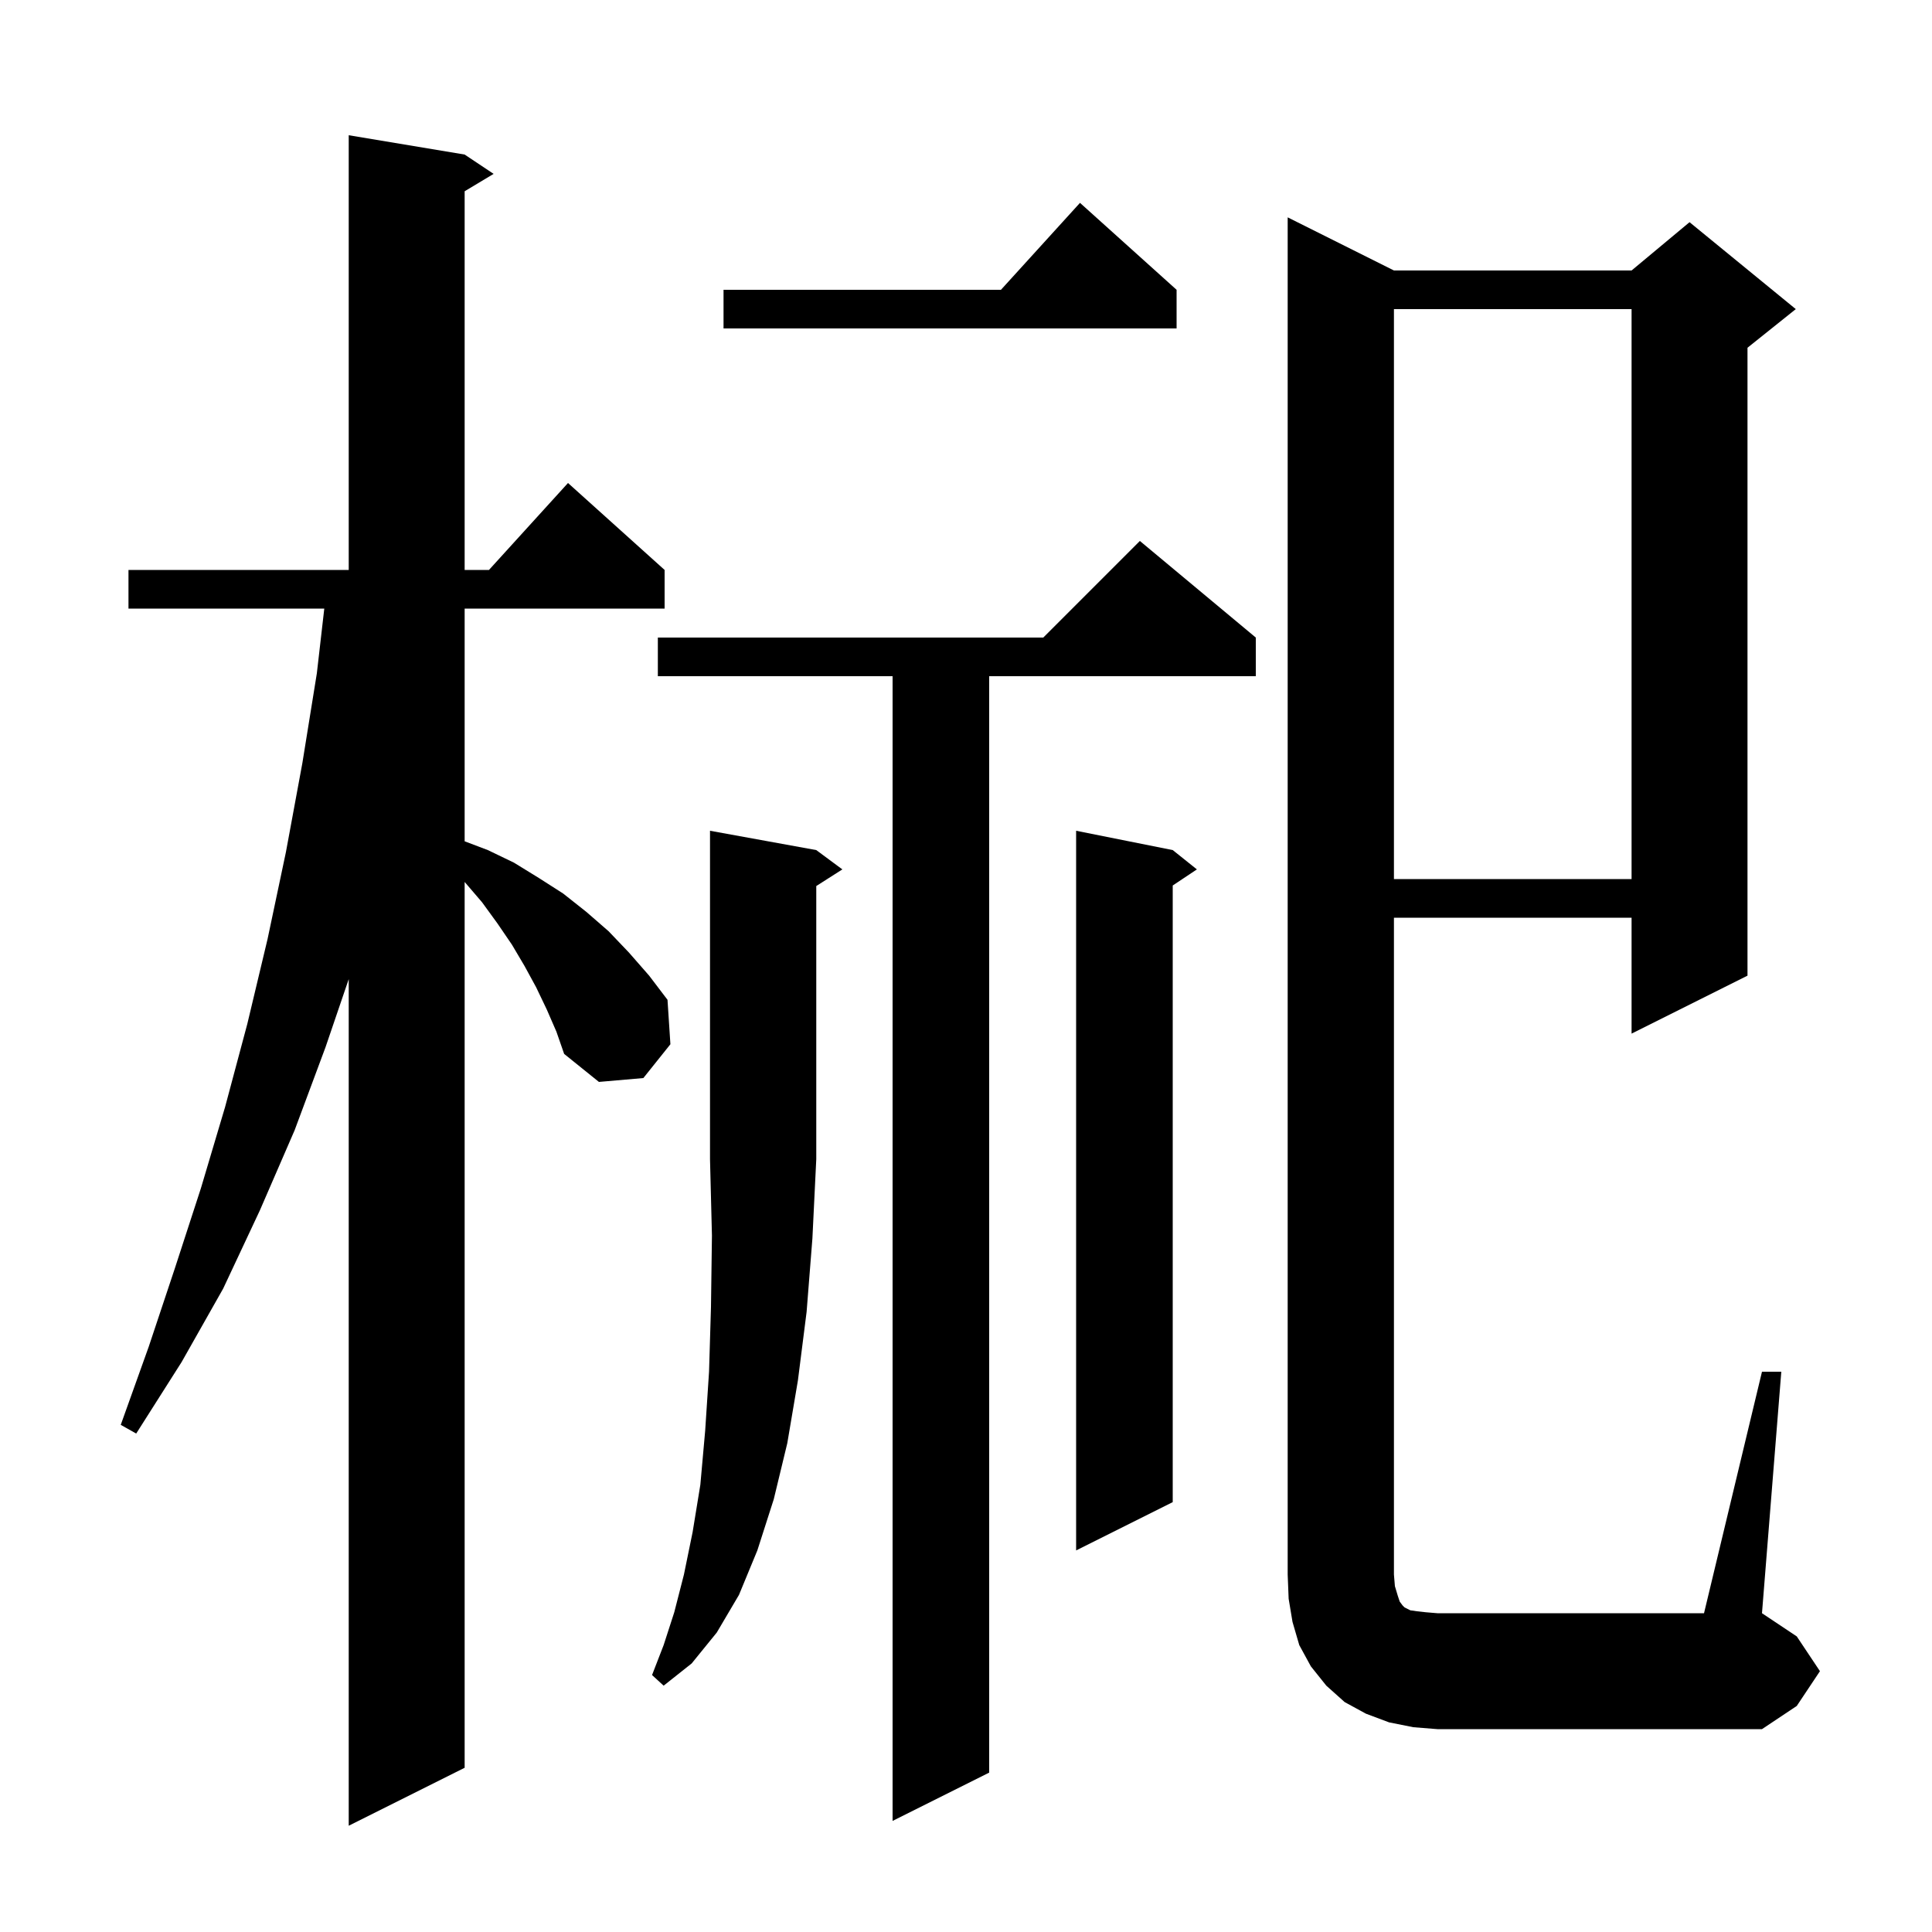 <svg xmlns="http://www.w3.org/2000/svg" xmlns:xlink="http://www.w3.org/1999/xlink" version="1.1" baseProfile="full" viewBox="0 0 200 200" width="200" height="200"><g fill="currentColor"><path d="M 56.6 104.5 L 55.5 102.2 L 54.3 100.0 L 53.0 97.8 L 51.5 95.6 L 49.9 93.4 L 48.1 91.3 L 48.1 183.0 L 36.1 189.0 L 36.1 101.36 L 33.7 108.4 L 30.5 117.0 L 26.9 125.3 L 23.1 133.4 L 18.8 141.0 L 14.1 148.4 L 12.5 147.5 L 15.4 139.4 L 18.1 131.3 L 20.8 123.0 L 23.3 114.6 L 25.6 106.0 L 27.7 97.2 L 29.6 88.2 L 31.3 79.0 L 32.8 69.7 L 33.57 63.0 L 13.3 63.0 L 13.3 59.0 L 36.1 59.0 L 36.1 14.0 L 48.1 16.0 L 51.1 18.0 L 48.1 19.8 L 48.1 59.0 L 50.618 59.0 L 58.8 50.0 L 68.8 59.0 L 68.8 63.0 L 48.1 63.0 L 48.1 87.09 L 50.5 88.0 L 53.2 89.3 L 55.8 90.9 L 58.3 92.5 L 60.7 94.4 L 63.0 96.4 L 65.1 98.6 L 67.2 101.0 L 69.1 103.5 L 69.4 108.1 L 66.6 111.6 L 62.0 112.0 L 58.4 109.1 L 57.6 106.8 Z M 130.0 66.0 L 130.0 70.0 L 102.4 70.0 L 102.4 183.5 L 92.4 188.5 L 92.4 70.0 L 68.1 70.0 L 68.1 66.0 L 108.0 66.0 L 118.0 56.0 Z M 182.4 142.0 L 184.4 142.0 L 182.4 167.0 L 186.0 169.4 L 188.4 173.0 L 186.0 176.6 L 182.4 179.0 L 148.8 179.0 L 146.3 178.8 L 143.8 178.3 L 141.4 177.4 L 139.2 176.2 L 137.3 174.5 L 135.7 172.5 L 134.5 170.3 L 133.8 167.9 L 133.4 165.5 L 133.3 163.0 L 133.3 22.5 L 144.3 28.0 L 168.9 28.0 L 174.9 23.0 L 185.9 32.0 L 180.9 36.0 L 180.9 101.0 L 168.9 107.0 L 168.9 95.0 L 144.3 95.0 L 144.3 163.0 L 144.4 164.2 L 144.7 165.2 L 144.9 165.8 L 145.2 166.2 L 145.4 166.4 L 146.0 166.7 L 146.7 166.8 L 147.6 166.9 L 148.8 167.0 L 176.4 167.0 Z M 84.5 88.0 L 87.2 90.0 L 84.5 91.723 L 84.5 120.0 L 84.1 128.2 L 83.5 135.8 L 82.6 142.9 L 81.5 149.4 L 80.1 155.2 L 78.4 160.5 L 76.5 165.1 L 74.2 169.0 L 71.6 172.2 L 68.7 174.5 L 67.5 173.4 L 68.7 170.3 L 69.8 166.9 L 70.8 163.0 L 71.7 158.6 L 72.5 153.7 L 73.0 148.1 L 73.4 142.0 L 73.6 135.3 L 73.7 127.9 L 73.5 120.0 L 73.5 86.0 Z M 121.4 88.0 L 123.9 90.0 L 121.4 91.667 L 121.4 155.5 L 111.4 160.5 L 111.4 86.0 Z M 144.3 32.0 L 144.3 91.0 L 168.9 91.0 L 168.9 32.0 Z M 121.8 30.0 L 121.8 34.0 L 74.9 34.0 L 74.9 30.0 L 103.618 30.0 L 111.8 21.0 Z "/></g></svg>